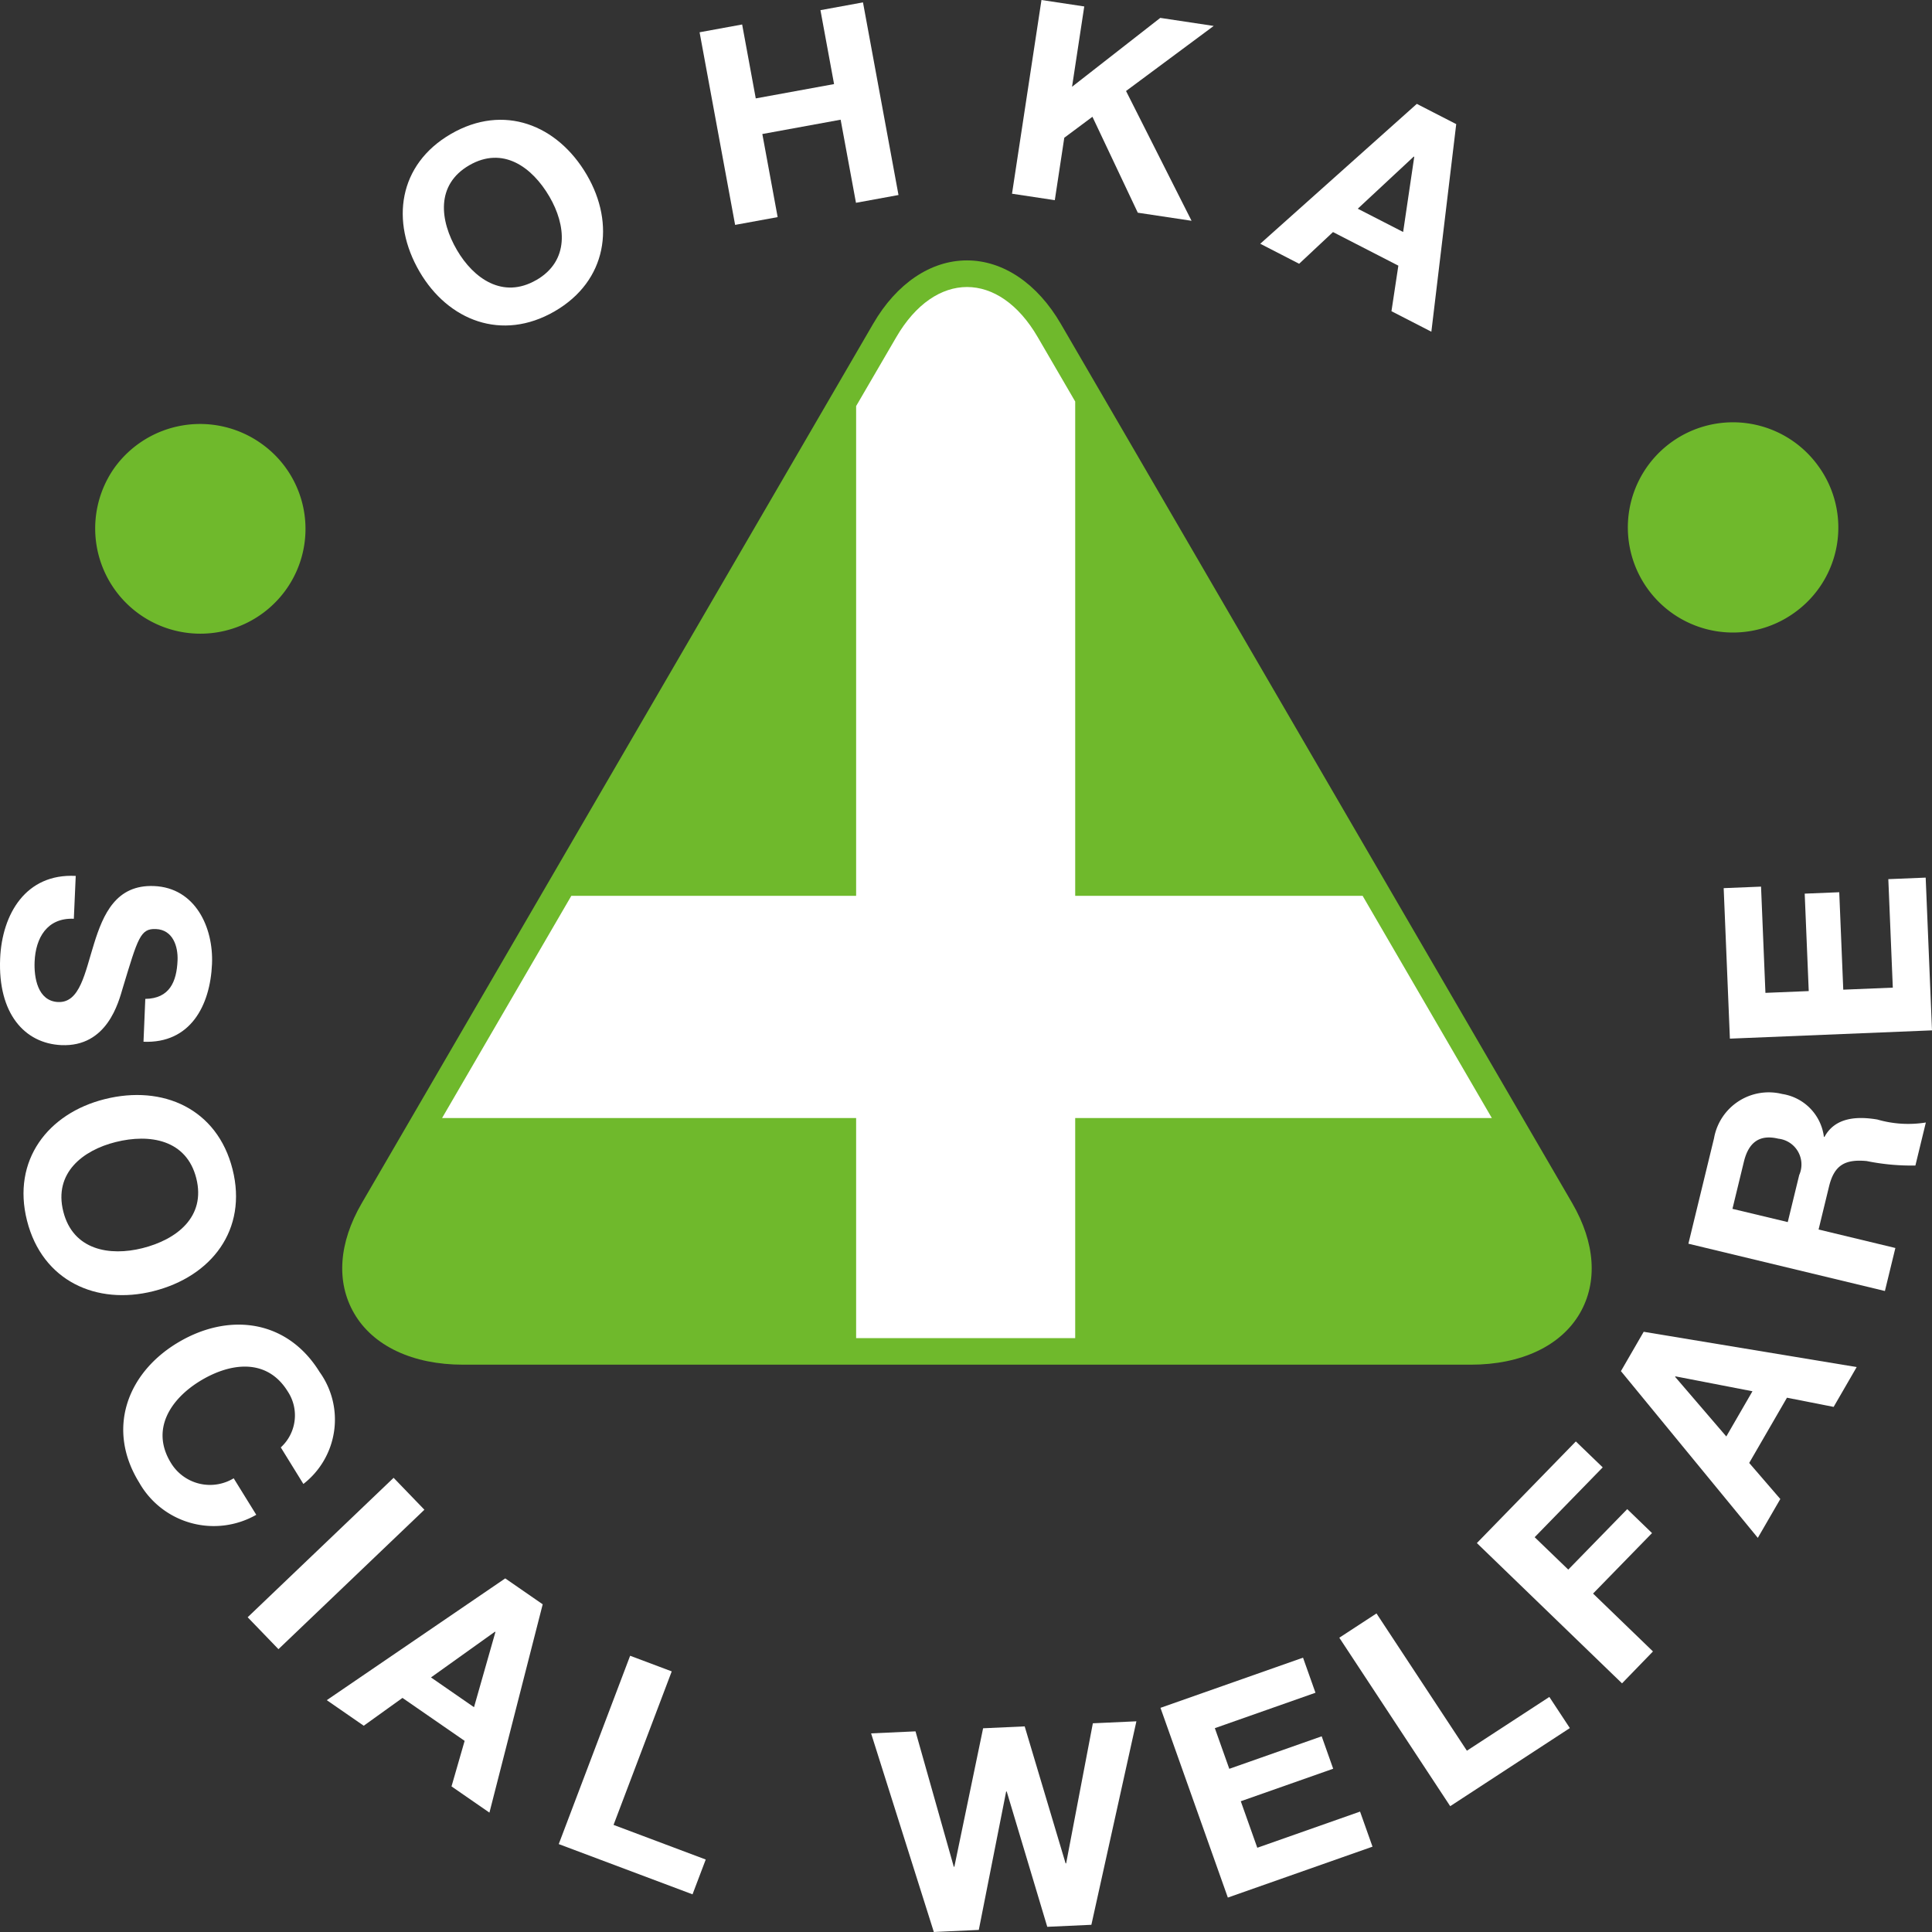 <svg id="レイヤー_1" data-name="レイヤー 1" xmlns="http://www.w3.org/2000/svg" width="115" height="115" viewBox="0 0 115 115"><rect x="0" y="0" width="115" height="115" fill="#333333" stroke="none"/><defs><style>.cls-1{fill:#6fb92c;}.cls-2{fill:#fff;}</style></defs><path class="cls-1" d="M6.812,27.845a6.282,6.282,0,0,1,8.753-1.434,6.218,6.218,0,0,1,1.44,8.714,6.263,6.263,0,0,1-10.193-7.28Z"/><path class="cls-2" d="M26.845,7.971c3.134-1.814,6.337-.552,8.086,2.441,1.7,2.909,1.215,6.306-1.919,8.12s-6.338.551-8.036-2.357C23.228,13.181,23.711,9.785,26.845,7.971Zm5.079,8.7c2-1.157,1.761-3.287.78-4.967-1.03-1.765-2.771-3.024-4.771-1.867s-1.762,3.287-.731,5.052C28.183,16.566,29.924,17.825,31.924,16.668Z"/><path class="cls-2" d="M41.642,1.921l2.533-.464.811,4.4,4.661-.852-.811-4.4L51.368.142l2.114,11.466-2.531.463-.913-4.946-4.661.852.912,4.946-2.532.463Z"/><path class="cls-2" d="M61.992,0l2.547.384-.727,4.781,5.252-4.1,3.18.479L67.026,5.417l3.9,7.725-3.2-.481-2.7-5.71L63.35,8.2l-.564,3.715-2.547-.384Z"/><path class="cls-2" d="M84.334,6.183,86.68,7.388,85.2,19.745l-2.375-1.221.41-2.711-3.89-2L77.33,15.7l-2.315-1.191Zm-3.514,6.24,2.7,1.386.661-4.474-.029-.015Z"/><path class="cls-1" d="M108.237,27.747a6.22,6.22,0,0,1-1.422,8.72,6.257,6.257,0,1,1,1.422-8.72Z"/><path class="cls-2" d="M4.395,54.688c-1.6-.067-2.276,1.148-2.335,2.557-.039.923.171,2.343,1.4,2.4,1.3.054,1.591-1.732,2.138-3.474.546-1.758,1.313-3.524,3.57-3.43,2.461.1,3.543,2.467,3.452,4.631-.105,2.5-1.3,4.752-4.078,4.636l.107-2.55c1.453-.023,1.867-1.031,1.92-2.289.036-.839-.278-1.826-1.289-1.869-.926-.039-1.069.527-1.97,3.5-.256.864-.925,3.524-3.654,3.41C1.449,62.11-.129,60.314.008,57.059c.112-2.65,1.531-5.079,4.5-4.921Z"/><path class="cls-2" d="M13.842,69.6c.909,3.6-1.256,6.391-4.723,7.258-3.37.843-6.6-.6-7.511-4.2s1.257-6.391,4.626-7.233C9.7,64.555,12.935,66,13.842,69.6ZM3.768,72.116c.579,2.3,2.759,2.668,4.706,2.181,2.044-.511,3.789-1.865,3.21-4.161s-2.76-2.668-4.8-2.157C4.933,68.466,3.188,69.82,3.768,72.116Z"/><path class="cls-2" d="M16.714,86.155a2.582,2.582,0,0,0,.414-3.33c-1.247-2.015-3.439-1.716-5.232-.615-1.709,1.048-2.962,2.862-1.716,4.877a2.72,2.72,0,0,0,3.73.907l1.344,2.172a5.1,5.1,0,0,1-6.968-1.917c-1.955-3.158-.736-6.469,2.221-8.283,3.043-1.867,6.561-1.462,8.516,1.7a4.85,4.85,0,0,1-.965,6.665Z"/><path class="cls-2" d="M23.429,87.965l1.833,1.9-8.687,8.3-1.833-1.9Z"/><path class="cls-2" d="M30.074,93.952l2.23,1.542-3.171,12.4-2.257-1.561.781-2.71-3.7-2.557-2.306,1.656-2.2-1.522Zm-4.42,5.895,2.561,1.772,1.274-4.475-.027-.019Z"/><path class="cls-2" d="M37.508,98.557l2.476.93-3.463,9.138,5.487,2.061-.786,2.072-7.963-2.991Z"/><path class="cls-2" d="M64.963,114.571l-2.626.12-2.413-8.053-.034,0-1.628,8.238L55.586,115l-3.735-11.823,2.644-.12,2.278,8.059.034,0,1.711-8.242,2.475-.113,2.435,8.153.033,0,1.59-8.337,2.592-.118Z"/><path class="cls-2" d="M69.076,101.657l8.485-2.986.741,2.088-5.99,2.108.86,2.42,5.5-1.935.684,1.93-5.5,1.935.983,2.769,6.117-2.153.741,2.088-8.611,3.03Z"/><path class="cls-2" d="M79.721,97.483l2.213-1.445,5.381,8.171,4.908-3.2,1.22,1.853-7.121,4.649Z"/><path class="cls-2" d="M87.909,91.849,93.8,85.8l1.6,1.543L91.349,91.5l2,1.929,3.51-3.6,1.476,1.426-3.51,3.6L98.391,98.3,96.549,100.2Z"/><path class="cls-2" d="M96.484,81.615l1.355-2.342,12.678,2.1-1.372,2.371-2.778-.547-2.248,3.883,1.852,2.147-1.339,2.312Zm6.272,3.889,1.557-2.691-4.585-.887-.017.03Z"/><path class="cls-2" d="M100.5,74.03l1.526-6.28a3.308,3.308,0,0,1,4.056-2.632,2.954,2.954,0,0,1,2.484,2.55l.033.007c.632-1.176,1.949-1.239,3.148-1.037a6.592,6.592,0,0,0,2.887.177l-.622,2.561a13.343,13.343,0,0,1-2.9-.266c-1.273-.117-1.928.226-2.241,1.514l-.622,2.561,4.571,1.1-.623,2.56Zm5.914-1.287.682-2.8a1.545,1.545,0,0,0-1.243-2.164c-1.131-.272-1.773.229-2.05,1.371l-.681,2.805Z"/><path class="cls-2" d="M102.97,61.824l-.37-8.958,2.224-.091.261,6.324,2.578-.106-.24-5.8,2.056-.084.239,5.8,2.949-.121L112.4,52.33l2.224-.091L115,61.331Z"/><path class="cls-1" d="M27.565,81.231c-3,0-5.361-1.114-6.487-3.058-1.081-1.863-.919-4.193.457-6.558L51.973,19.274c1.391-2.4,3.427-3.774,5.583-3.774s4.192,1.376,5.587,3.775l30.441,52.34c1.373,2.367,1.531,4.7.453,6.56-1.129,1.942-3.492,3.056-6.486,3.056Z"/><path class="cls-2" d="M64,53.322V23.9l-2.229-3.83c-2.31-3.981-6.108-3.981-8.422,0L50.96,24.171V53.322H34.008L26.314,66.55H50.96v13.1H64V66.55H88.8L81.108,53.322Z"/></svg>